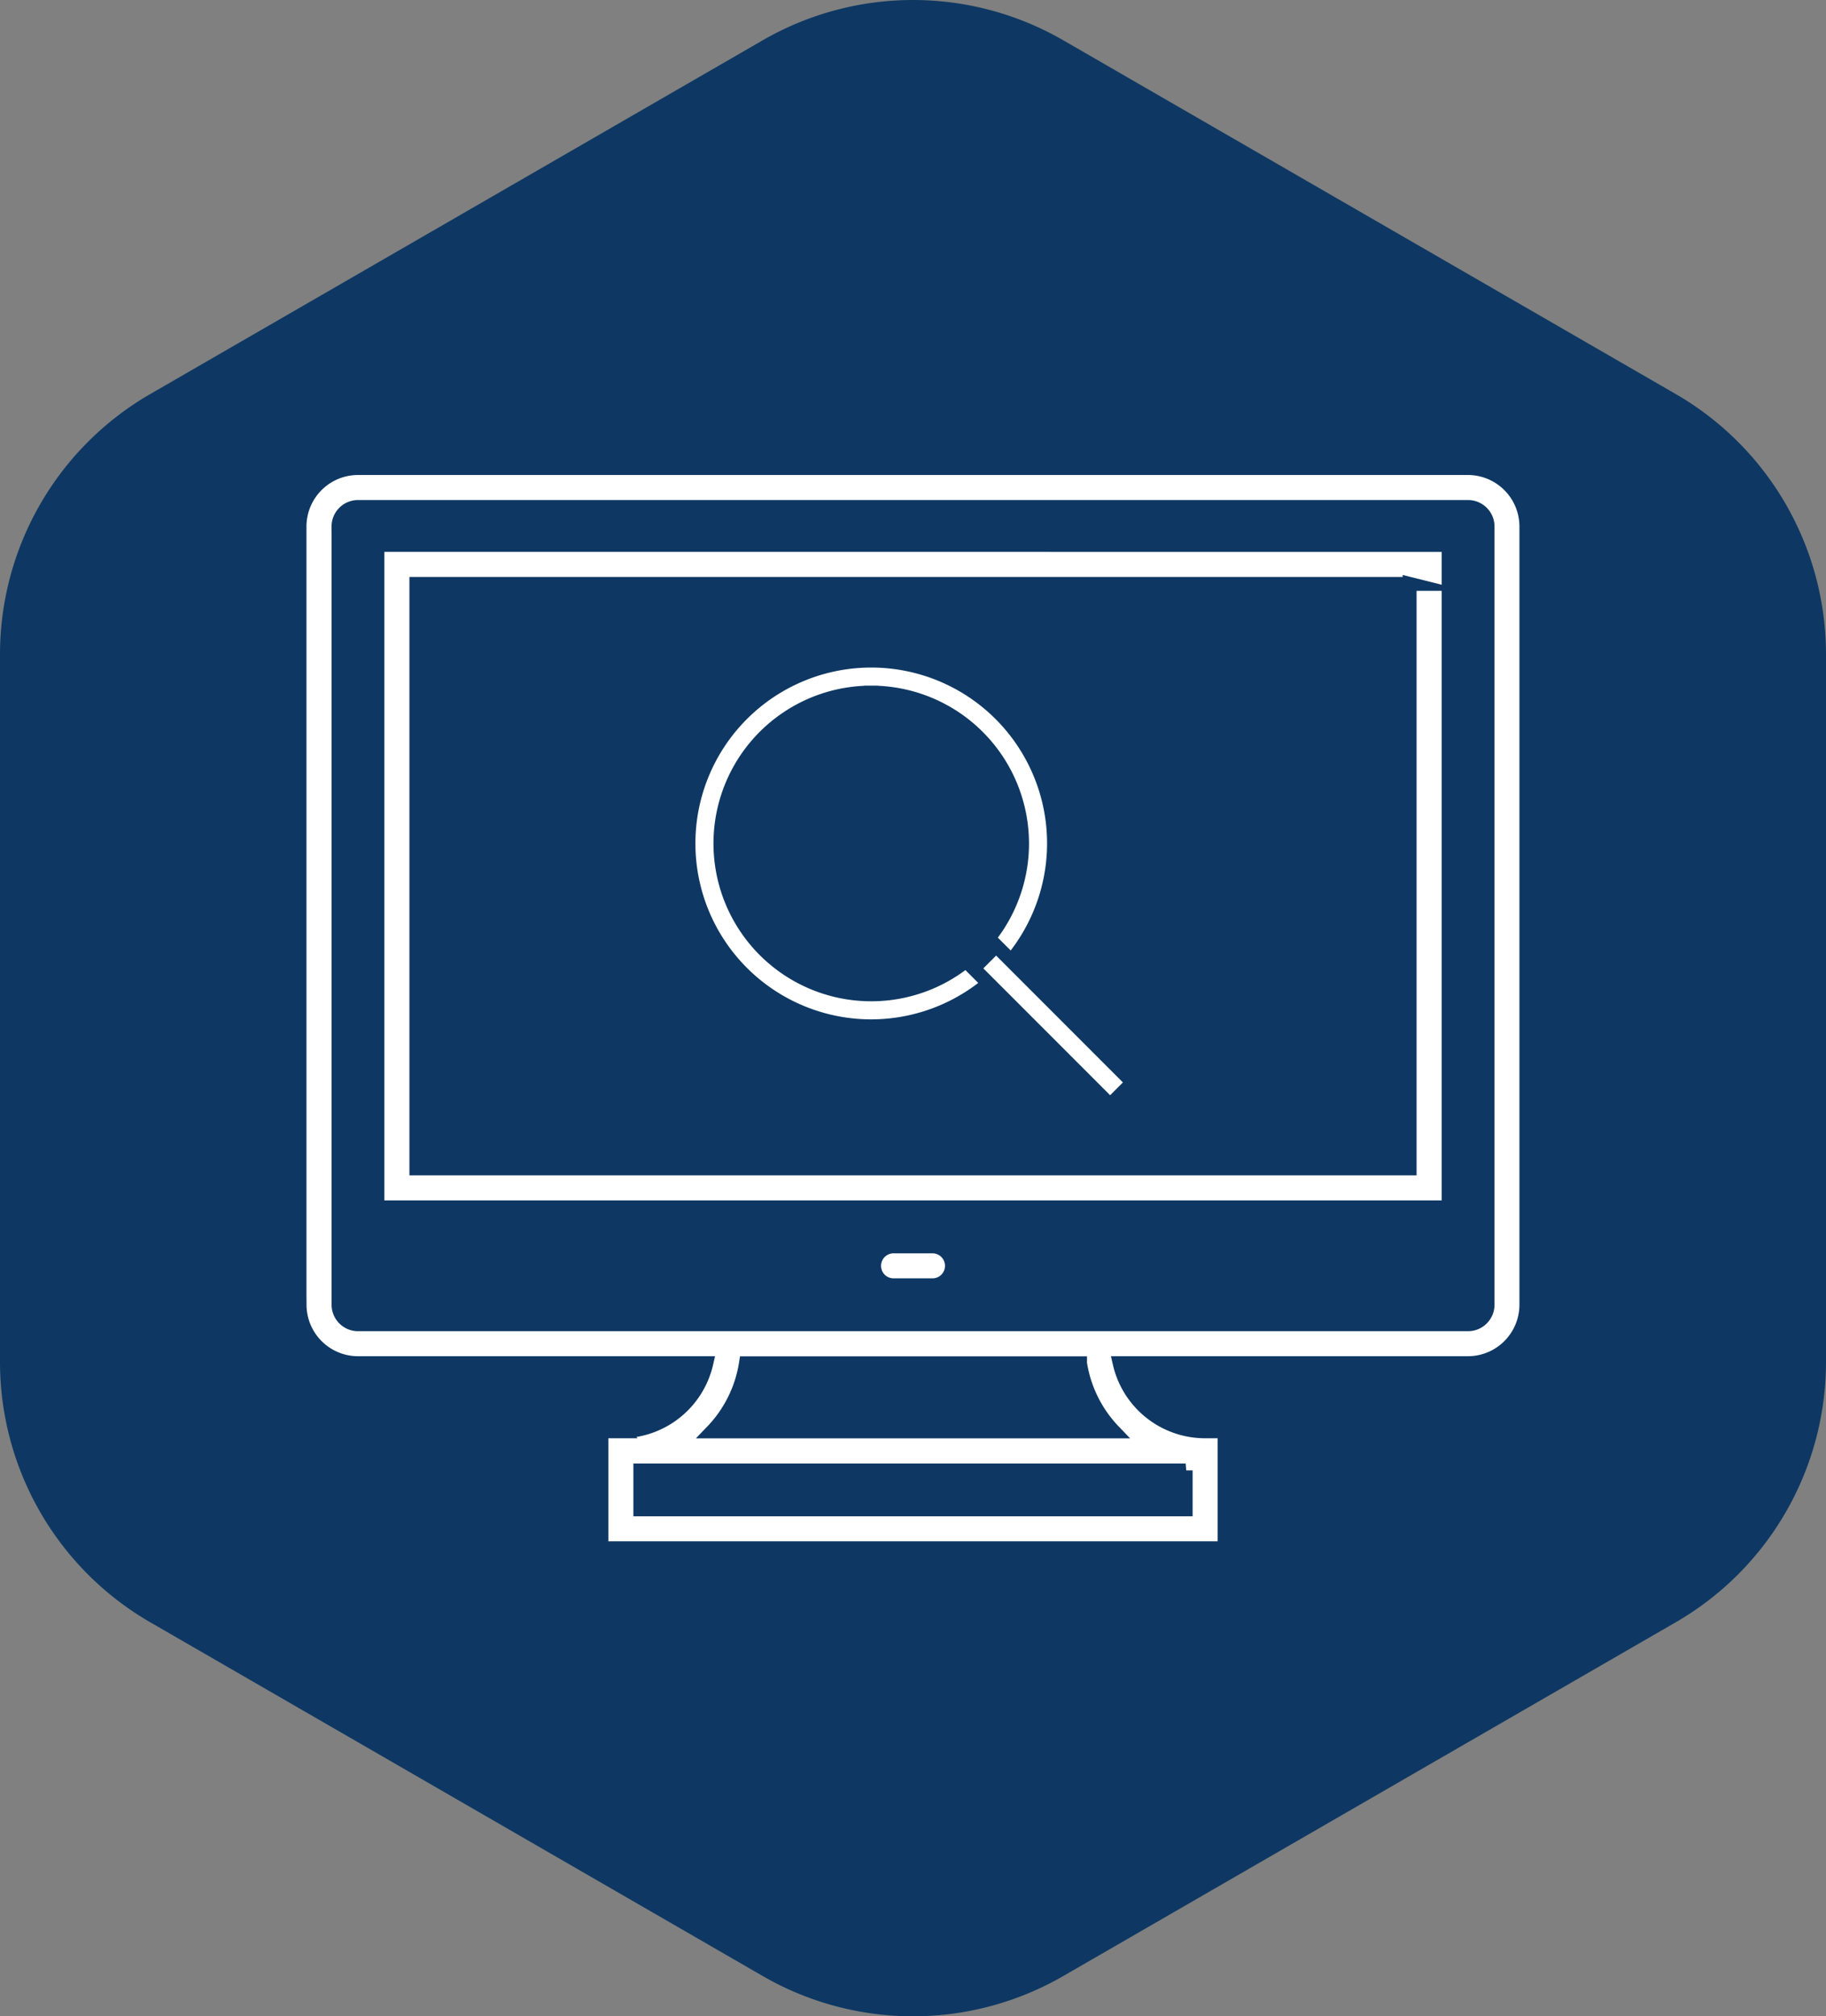 <svg xmlns="http://www.w3.org/2000/svg" width="131.368" height="145" viewBox="0 0 131.368 145">
  <rect x="0" y="0" width="131.368" height="145" fill="#808080" stroke="none"/>
  <g id="Grupo_461" data-name="Grupo 461" transform="translate(-212.32 -692.184)">
    <path id="Caminho_947" data-name="Caminho 947" d="M212.32,739.244v50.881a21.62,21.62,0,0,0,10.81,18.723l44.064,25.44a21.62,21.62,0,0,0,21.62,0l44.064-25.44a21.62,21.62,0,0,0,10.81-18.723V739.244a21.62,21.62,0,0,0-10.81-18.723L288.814,695.08a21.625,21.625,0,0,0-21.62,0L223.13,720.521A21.62,21.62,0,0,0,212.32,739.244Z" fill="#0e3863"/>
    <g id="Grupo_398" data-name="Grupo 398">
      <g id="Grupo_394" data-name="Grupo 394">
        <path id="Caminho_948" data-name="Caminho 948" d="M233.868,786.015V730.043a4.21,4.21,0,0,1,4.2-4.2h79.865a4.21,4.21,0,0,1,4.2,4.2v55.972a4.21,4.21,0,0,1-4.2,4.2H292.872a6.308,6.308,0,0,0,6.15,4.9h1.4v8.407H255.586v-8.407h1.4a6.308,6.308,0,0,0,6.149-4.9H238.072a4.21,4.21,0,0,1-4.2-4.2Zm45.538-4.2a1.4,1.4,0,0,1,0,2.8h-2.8a1.4,1.4,0,0,1,0-2.8Zm10.615,8.407H265.987a9.08,9.08,0,0,1-2.428,4.9H292.45a9.081,9.081,0,0,1-2.429-4.9Zm7.6,7.706H258.388v2.8H297.62v-2.8Zm18.916-66.554V779.01H239.473V731.371Zm-2.8,2.8H242.275v42.035h71.458V734.173Zm-77.062-4.13v55.972a1.406,1.406,0,0,0,1.4,1.4h79.865a1.407,1.407,0,0,0,1.4-1.4V730.043a1.406,1.406,0,0,0-1.4-1.4H238.072a1.406,1.406,0,0,0-1.4,1.4Z" fill="#fff" stroke="#0e3863" stroke-miterlimit="10" stroke-width="1" fill-rule="evenodd"/>
      </g>
      <g id="Grupo_397" data-name="Grupo 397">
        <g id="Grupo_395" data-name="Grupo 395">
          <path id="Caminho_949" data-name="Caminho 949" d="M275,765.99a13.15,13.15,0,1,1,13.15-13.151A13.166,13.166,0,0,1,275,765.99Zm0-24a10.85,10.85,0,1,0,10.85,10.849A10.862,10.862,0,0,0,275,741.99Z" fill="#fff" stroke="#0e3863" stroke-miterlimit="10" stroke-width="1"/>
        </g>
        <g id="Grupo_396" data-name="Grupo 396">
          <rect id="Retângulo_117" data-name="Retângulo 117" width="2.301" height="13.902" transform="translate(282.356 761.823) rotate(-45)" fill="#fff" stroke="#0e3863" stroke-miterlimit="10" stroke-width="1"/>
        </g>
      </g>
    </g>
  </g>
</svg>
